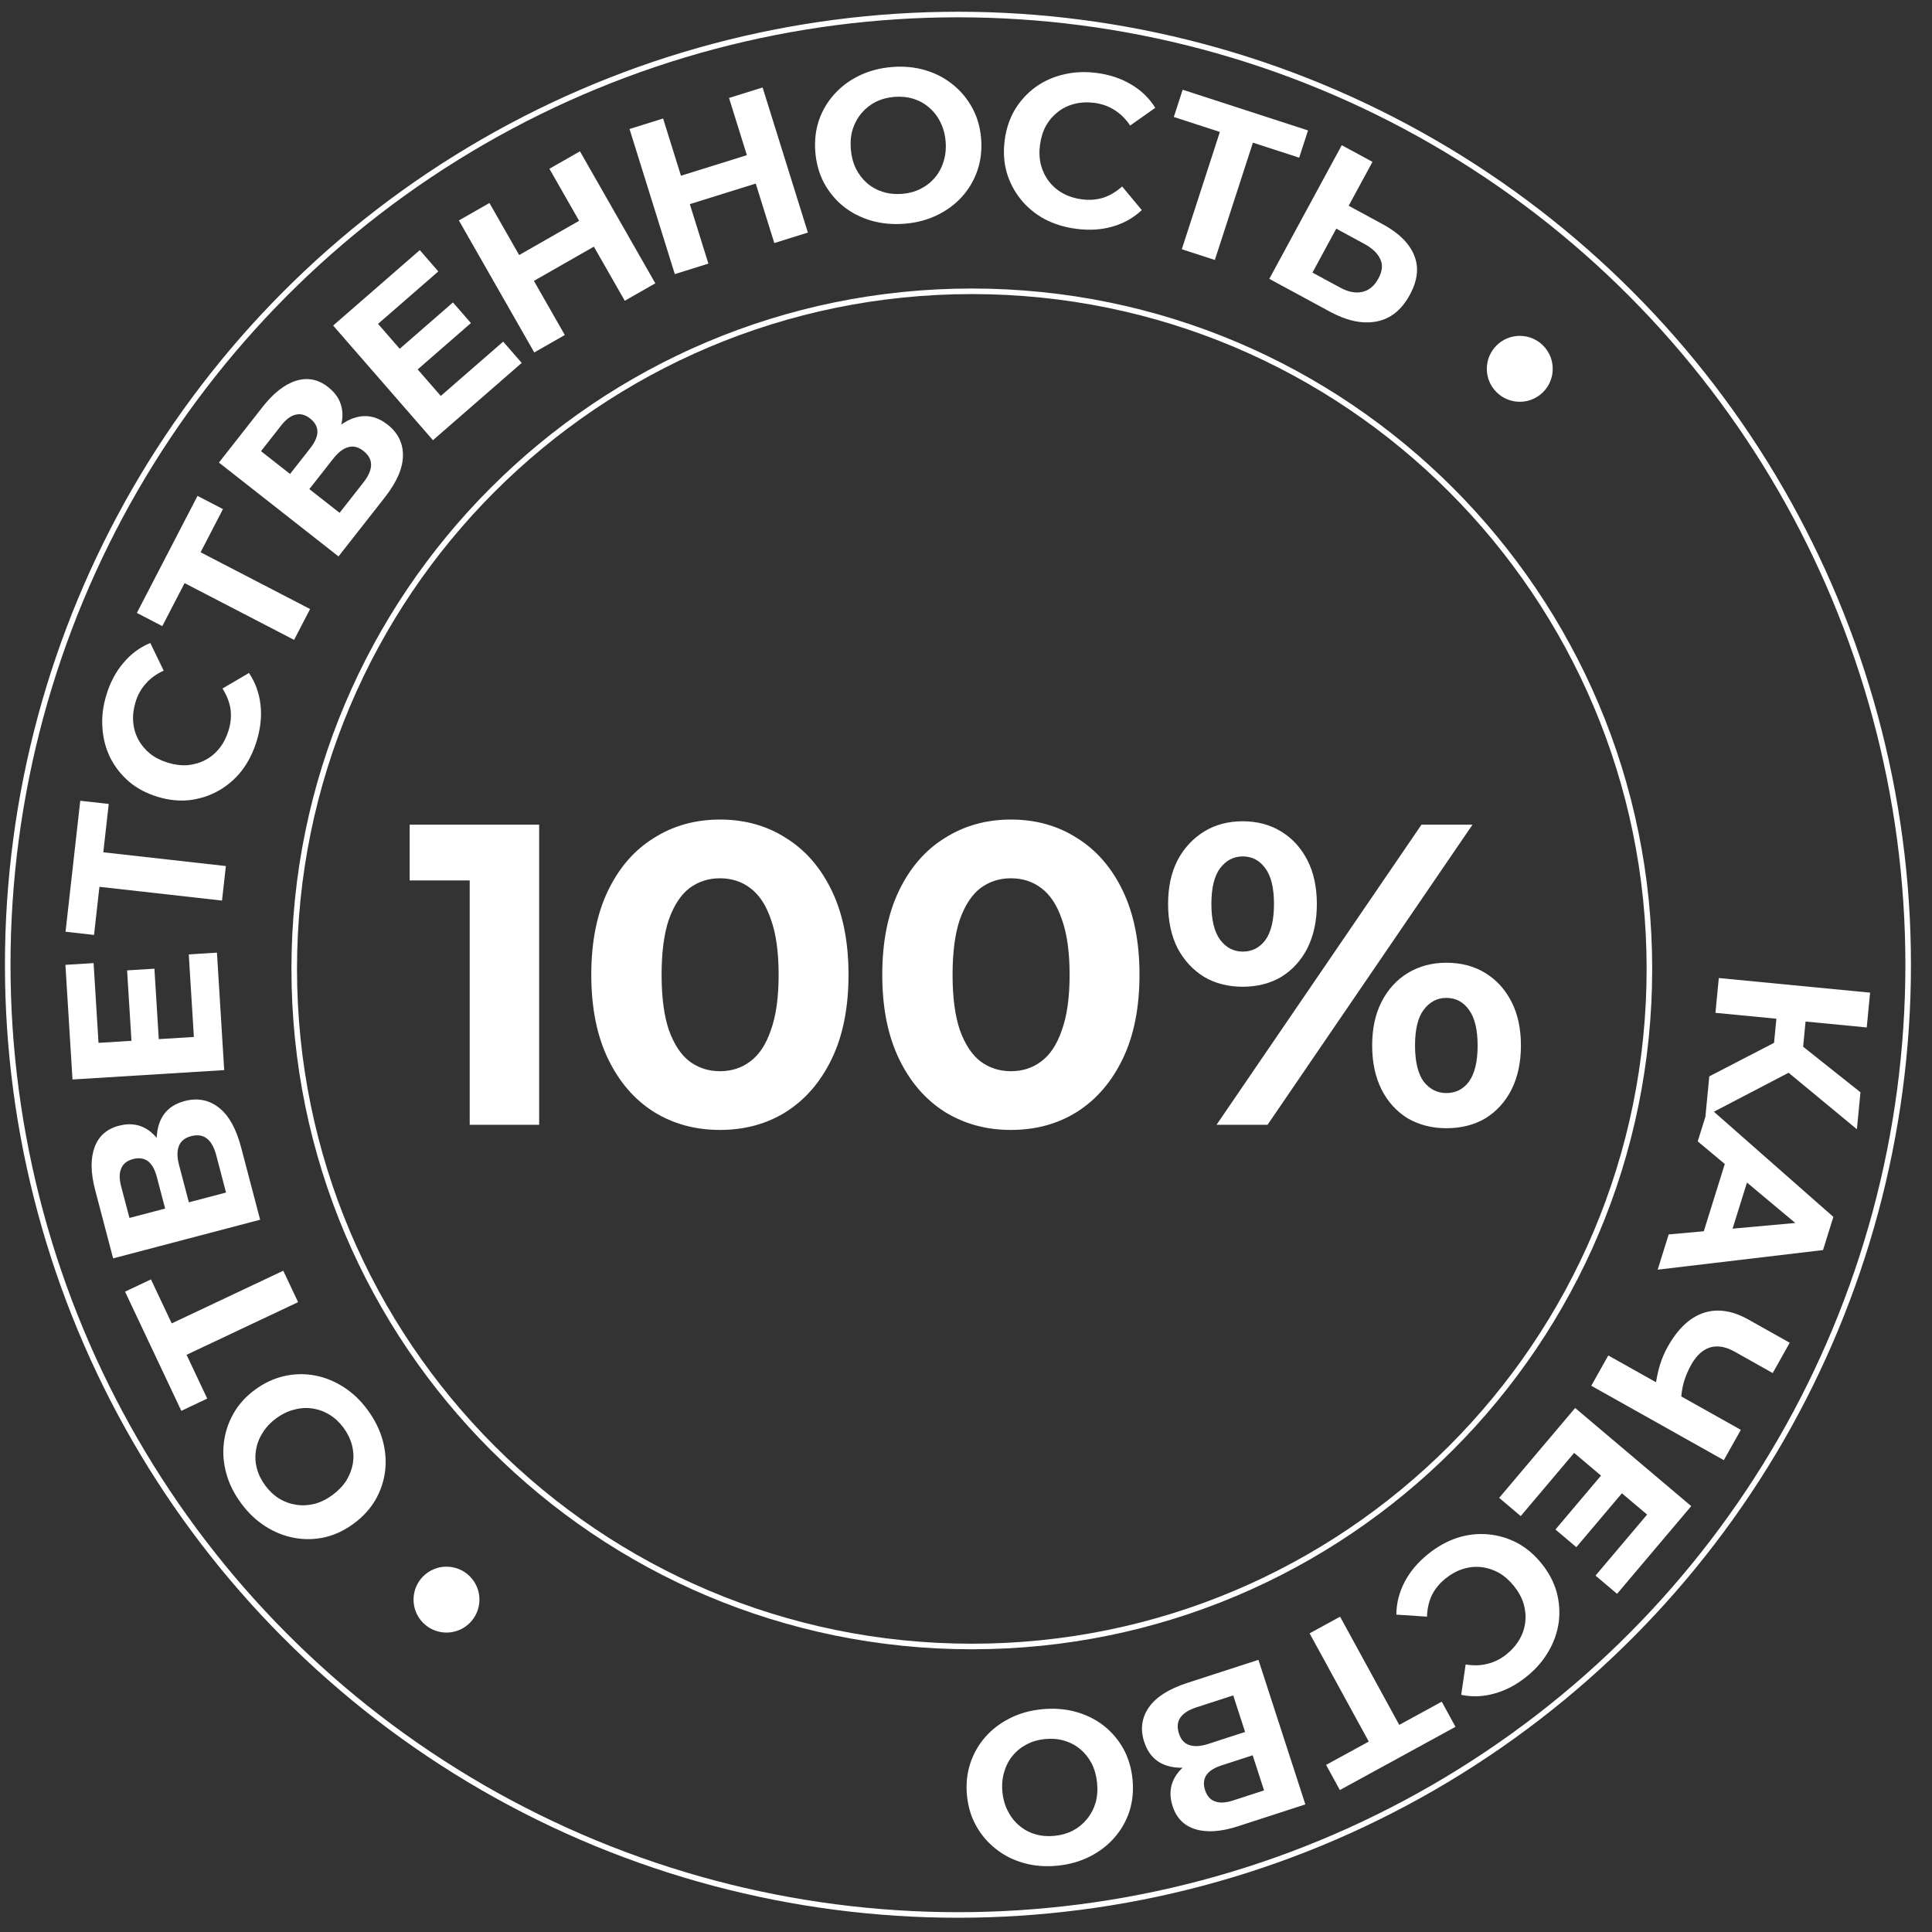 <?xml version="1.0" encoding="UTF-8"?> <svg xmlns="http://www.w3.org/2000/svg" width="347" height="347" viewBox="0 0 347 347" fill="none"><rect x="0" y="0" width="347" height="347" fill="#333333" stroke="none"/> <path d="M296.244 174.021C296.244 241.234 241.757 295.721 174.544 295.721C107.331 295.721 52.844 241.234 52.844 174.021C52.844 106.807 107.331 52.32 174.544 52.32C241.757 52.32 296.244 106.807 296.244 174.021Z" stroke="white"></path> <path d="M307.001 193.322L320.901 186.125L323.476 191.507L306.31 200.465L307.001 193.322ZM308.709 175.66L335.882 178.287L335.278 184.537L308.105 181.91L308.709 175.66ZM319.228 181.144L324.468 181.65L323.553 191.122L318.312 190.615L319.228 181.144ZM320.159 191.774L321.417 186.057L334.152 196.183L333.51 202.821L320.159 191.774Z" fill="white"></path> <path d="M306.851 198.816L329.287 218.564L327.428 224.52L297.731 228.041L299.706 221.712L325.688 219.361L324.944 221.744L304.923 204.996L306.851 198.816ZM310.623 206.366L314.703 209.396L310.52 222.798L305.43 223.008L310.623 206.366Z" fill="white"></path> <path d="M297.296 249.214C297.481 247.768 297.755 246.43 298.116 245.202C298.501 243.987 298.973 242.88 299.533 241.882C301.327 238.686 303.461 236.663 305.934 235.815C308.431 234.98 311.118 235.371 313.998 236.987L321.446 241.168L318.391 246.609L311.556 242.772C309.923 241.856 308.439 241.604 307.104 242.018C305.792 242.444 304.677 243.473 303.761 245.106C303.176 246.149 302.723 247.221 302.402 248.323C302.104 249.438 301.947 250.542 301.929 251.636L297.296 249.214ZM288.859 243.449L312.665 256.812L309.61 262.253L285.804 248.891L288.859 243.449Z" fill="white"></path> <path d="M291.605 267.845L283.12 277.882L279.367 274.71L287.852 264.673L291.605 267.845ZM282.725 260.951L273.132 272.299L269.26 269.026L282.907 252.883L303.755 270.508L290.436 286.263L286.564 282.99L295.83 272.03L282.725 260.951Z" fill="white"></path> <path d="M256.492 279.122C258.13 277.798 259.869 276.827 261.709 276.208C263.545 275.626 265.38 275.413 267.212 275.57C269.044 275.727 270.793 276.236 272.458 277.096C274.103 277.973 275.571 279.21 276.863 280.807C278.154 282.404 279.056 284.099 279.569 285.891C280.062 287.699 280.193 289.516 279.963 291.34C279.713 293.181 279.102 294.928 278.132 296.582C277.179 298.255 275.873 299.763 274.215 301.103C272.375 302.591 270.456 303.608 268.457 304.154C266.454 304.737 264.449 304.821 262.441 304.405L263.24 298.943C264.639 299.184 265.946 299.146 267.162 298.831C268.395 298.537 269.537 297.964 270.589 297.114C271.579 296.313 272.358 295.416 272.926 294.422C273.493 293.428 273.835 292.383 273.951 291.286C274.067 290.189 273.962 289.087 273.635 287.98C273.288 286.89 272.706 285.839 271.889 284.828C271.072 283.817 270.166 283.028 269.172 282.461C268.158 281.91 267.103 281.576 266.006 281.46C264.909 281.344 263.815 281.459 262.725 281.806C261.634 282.153 260.594 282.727 259.603 283.528C258.552 284.378 257.745 285.365 257.182 286.489C256.636 287.632 256.342 288.923 256.301 290.361L250.793 290C250.807 287.949 251.3 285.995 252.273 284.139C253.226 282.298 254.632 280.626 256.492 279.122Z" fill="white"></path> <path d="M240.687 290.366L252.007 311.068L250.049 310.495L258.946 305.63L261.416 310.147L240.645 321.504L238.175 316.988L247.072 312.123L246.532 314.062L235.212 293.36L240.687 290.366Z" fill="white"></path> <path d="M226.023 298.116L234.45 324.083L222.357 328.008C219.34 328.987 216.802 329.168 214.743 328.551C212.684 327.935 211.306 326.551 210.607 324.399C209.917 322.273 210.171 320.359 211.368 318.658C212.574 316.982 214.487 315.719 217.109 314.868L216.91 316.655C213.991 317.602 211.54 317.755 209.555 317.114C207.571 316.474 206.221 315.053 205.507 312.852C204.768 310.577 205.052 308.503 206.358 306.63C207.647 304.791 209.936 303.337 213.225 302.27L226.023 298.116ZM221.495 304.506L214.892 306.649C213.507 307.098 212.545 307.711 212.004 308.488C211.463 309.265 211.378 310.222 211.747 311.36C212.1 312.448 212.719 313.135 213.605 313.422C214.499 313.733 215.638 313.664 217.023 313.215L223.626 311.072L221.495 304.506ZM224.987 315.263L219.385 317.081C218.074 317.507 217.17 318.087 216.67 318.823C216.179 319.584 216.102 320.484 216.439 321.523C216.776 322.561 217.363 323.232 218.199 323.535C219.044 323.862 220.121 323.813 221.432 323.388L227.033 321.57L224.987 315.263Z" fill="white"></path> <path d="M187.091 306.995C189.238 306.779 191.265 306.928 193.172 307.442C195.054 307.958 196.73 308.783 198.203 309.915C199.65 311.05 200.834 312.433 201.756 314.065C202.652 315.7 203.202 317.526 203.405 319.544C203.608 321.561 203.433 323.46 202.88 325.241C202.302 327.024 201.404 328.616 200.186 330.019C198.968 331.422 197.489 332.564 195.749 333.445C194.008 334.325 192.077 334.872 189.956 335.086C187.809 335.302 185.807 335.15 183.952 334.631C182.071 334.115 180.407 333.289 178.96 332.154C177.488 331.022 176.29 329.64 175.368 328.008C174.449 326.402 173.886 324.577 173.681 322.533C173.478 320.516 173.664 318.602 174.24 316.794C174.819 315.011 175.717 313.418 176.935 312.015C178.129 310.64 179.597 309.513 181.337 308.632C183.052 307.754 184.97 307.209 187.091 306.995ZM187.669 312.346C186.453 312.469 185.361 312.787 184.394 313.303C183.401 313.821 182.555 314.507 181.857 315.361C181.159 316.215 180.657 317.193 180.349 318.296C180.016 319.401 179.915 320.6 180.045 321.893C180.175 323.187 180.513 324.342 181.06 325.358C181.58 326.377 182.268 327.236 183.122 327.934C183.95 328.634 184.902 329.14 185.979 329.449C187.055 329.759 188.201 329.853 189.417 329.731C190.633 329.608 191.738 329.288 192.731 328.77C193.698 328.255 194.531 327.57 195.229 326.716C195.927 325.862 196.442 324.882 196.775 323.777C197.083 322.675 197.171 321.477 197.041 320.184C196.914 318.916 196.588 317.76 196.065 316.715C195.519 315.699 194.831 314.84 194.003 314.139C193.149 313.441 192.183 312.937 191.107 312.628C190.031 312.318 188.884 312.224 187.669 312.346Z" fill="white"></path> <path d="M66.004 253.203C67.286 254.939 68.193 256.758 68.725 258.66C69.242 260.541 69.389 262.404 69.168 264.248C68.931 266.072 68.346 267.796 67.414 269.422C66.466 271.028 65.177 272.433 63.545 273.638C61.914 274.842 60.192 275.662 58.379 276.096C56.551 276.509 54.723 276.55 52.895 276.22C51.067 275.889 49.33 275.2 47.684 274.153C46.038 273.107 44.582 271.726 43.315 270.011C42.033 268.275 41.141 266.477 40.64 264.617C40.123 262.736 39.983 260.884 40.22 259.06C40.442 257.216 41.019 255.48 41.951 253.854C42.862 252.244 44.144 250.828 45.796 249.608C47.428 248.403 49.168 247.586 51.017 247.158C52.845 246.745 54.673 246.704 56.501 247.034C58.293 247.359 60.012 248.045 61.658 249.092C63.288 250.118 64.737 251.488 66.004 253.203ZM61.698 256.432C60.972 255.449 60.14 254.674 59.203 254.105C58.251 253.516 57.229 253.139 56.138 252.975C55.047 252.811 53.95 252.879 52.845 253.177C51.725 253.455 50.642 253.98 49.596 254.753C48.551 255.525 47.73 256.406 47.136 257.395C46.525 258.363 46.138 259.392 45.974 260.483C45.795 261.553 45.847 262.63 46.13 263.713C46.413 264.797 46.918 265.83 47.644 266.813C48.37 267.796 49.209 268.582 50.162 269.172C51.099 269.74 52.113 270.106 53.204 270.27C54.294 270.434 55.4 270.377 56.52 270.099C57.625 269.801 58.7 269.265 59.745 268.493C60.77 267.736 61.598 266.866 62.229 265.882C62.824 264.893 63.211 263.864 63.391 262.794C63.555 261.703 63.495 260.616 63.212 259.532C62.928 258.449 62.424 257.415 61.698 256.432Z" fill="white"></path> <path d="M53.54 233.874L32.204 243.948L32.892 242.027L37.222 251.197L32.567 253.395L22.459 231.988L27.114 229.79L31.444 238.959L29.539 238.306L50.876 228.232L53.54 233.874Z" fill="white"></path> <path d="M46.721 219.072L20.318 226.012L17.086 213.716C16.279 210.648 16.242 208.104 16.975 206.083C17.707 204.063 19.167 202.765 21.355 202.19C23.517 201.621 25.413 201.983 27.044 203.275C28.648 204.574 29.801 206.556 30.502 209.221L28.729 208.921C27.949 205.954 27.935 203.498 28.688 201.552C29.44 199.607 30.935 198.341 33.173 197.752C35.486 197.144 37.541 197.545 39.336 198.955C41.1 200.346 42.421 202.714 43.3 206.059L46.721 219.072ZM40.598 214.189L38.834 207.475C38.463 206.067 37.906 205.071 37.161 204.487C36.416 203.903 35.465 203.763 34.309 204.067C33.202 204.358 32.481 204.937 32.144 205.805C31.783 206.68 31.787 207.821 32.157 209.23L33.922 215.944L40.598 214.189ZM29.66 217.064L28.163 211.368C27.812 210.036 27.284 209.099 26.578 208.559C25.846 208.026 24.952 207.898 23.896 208.175C22.84 208.453 22.137 209.001 21.787 209.818C21.413 210.643 21.4 211.721 21.751 213.054L23.248 218.749L29.66 217.064Z" fill="white"></path> <path d="M23.64 187.405L22.829 174.287L27.733 173.983L28.544 187.101L23.64 187.405ZM34.821 186.245L33.905 171.414L38.965 171.101L40.269 192.199L13.021 193.883L11.748 173.291L16.809 172.979L17.694 187.303L34.821 186.245Z" fill="white"></path> <path d="M39.873 161.749L16.425 159.117L18.02 157.844L16.889 167.921L11.773 167.347L14.414 143.821L19.529 144.396L18.398 154.472L17.121 152.916L40.569 155.548L39.873 161.749Z" fill="white"></path> <path d="M46.108 133.072C45.496 135.087 44.602 136.867 43.426 138.412C42.233 139.924 40.834 141.13 39.23 142.028C37.625 142.927 35.892 143.487 34.032 143.71C32.178 143.908 30.268 143.708 28.303 143.111C26.338 142.514 24.64 141.618 23.21 140.422C21.787 139.202 20.659 137.772 19.825 136.133C18.999 134.469 18.524 132.681 18.398 130.768C18.248 128.847 18.483 126.867 19.103 124.827C19.79 122.563 20.808 120.644 22.156 119.07C23.486 117.463 25.099 116.269 26.995 115.486L29.398 120.455C28.106 121.041 27.045 121.805 26.215 122.749C25.36 123.685 24.736 124.799 24.343 126.093C23.973 127.312 23.831 128.492 23.92 129.633C24.008 130.774 24.312 131.831 24.831 132.804C25.351 133.777 26.056 134.63 26.948 135.362C27.847 136.07 28.919 136.613 30.162 136.991C31.406 137.369 32.599 137.514 33.739 137.426C34.888 137.313 35.949 136.996 36.922 136.477C37.895 135.957 38.735 135.248 39.443 134.349C40.151 133.45 40.69 132.391 41.06 131.172C41.453 129.878 41.568 128.608 41.403 127.363C41.213 126.109 40.731 124.876 39.959 123.663L44.72 120.871C45.859 122.575 46.548 124.469 46.785 126.552C47.029 128.61 46.803 130.783 46.108 133.072Z" fill="white"></path> <path d="M52.821 114.927L31.873 104.068L33.818 103.451L29.152 112.454L24.581 110.084L35.476 89.067L40.046 91.436L35.38 100.439L34.745 98.528L55.693 109.387L52.821 114.927Z" fill="white"></path> <path d="M60.797 99.937L39.321 83.083L47.17 73.081C49.128 70.586 51.134 69.02 53.186 68.383C55.239 67.747 57.155 68.127 58.935 69.523C60.694 70.904 61.551 72.634 61.505 74.713C61.439 76.777 60.556 78.892 58.854 81.061L58.023 79.466C59.917 77.053 61.866 75.558 63.871 74.983C65.876 74.408 67.788 74.835 69.609 76.264C71.49 77.74 72.412 79.62 72.372 81.902C72.328 84.148 71.239 86.632 69.104 89.352L60.797 99.937ZM60.992 92.108L65.278 86.647C66.177 85.501 66.634 84.456 66.649 83.509C66.665 82.563 66.202 81.721 65.261 80.982C64.361 80.276 63.464 80.051 62.569 80.307C61.653 80.547 60.746 81.24 59.847 82.385L55.562 87.846L60.992 92.108ZM52.095 85.126L55.73 80.493C56.581 79.409 57.008 78.422 57.012 77.533C56.995 76.627 56.558 75.838 55.699 75.163C54.84 74.489 53.978 74.26 53.116 74.475C52.232 74.674 51.365 75.316 50.514 76.4L46.879 81.033L52.095 85.126Z" fill="white"></path> <path d="M71.439 62.95L81.352 54.32L84.579 58.026L74.666 66.656L71.439 62.95ZM79.168 71.114L90.374 61.357L93.704 65.181L77.761 79.061L59.835 58.471L75.395 44.924L78.724 48.748L67.9 58.172L79.168 71.114Z" fill="white"></path> <path d="M98.677 30.311L104.163 27.178L117.701 50.885L112.214 54.018L98.677 30.311ZM101.444 60.168L95.958 63.301L82.42 39.594L87.907 36.461L101.444 60.168ZM107.07 44.066L95.488 50.68L92.838 46.04L104.421 39.426L107.07 44.066Z" fill="white"></path> <path d="M130.937 17.592L136.968 15.71L145.101 41.77L139.07 43.652L130.937 17.592ZM127.231 47.347L121.2 49.229L113.067 23.168L119.098 21.286L127.231 47.347ZM136.182 32.828L123.45 36.801L121.858 31.701L134.591 27.727L136.182 32.828Z" fill="white"></path> <path d="M162.509 40.178C160.358 40.353 158.334 40.165 156.437 39.615C154.566 39.062 152.906 38.206 151.455 37.045C150.03 35.883 148.873 34.477 147.982 32.828C147.118 31.176 146.604 29.34 146.439 27.318C146.275 25.297 146.487 23.402 147.074 21.632C147.686 19.861 148.615 18.286 149.859 16.906C151.104 15.527 152.605 14.414 154.362 13.567C156.119 12.72 158.06 12.21 160.185 12.038C162.336 11.863 164.334 12.053 166.179 12.608C168.05 13.16 169.698 14.018 171.122 15.18C172.573 16.341 173.743 17.746 174.634 19.395C175.522 21.018 176.049 22.854 176.216 24.901C176.38 26.922 176.156 28.832 175.546 30.629C174.933 32.401 174.005 33.976 172.76 35.355C171.539 36.706 170.05 37.805 168.293 38.652C166.562 39.497 164.634 40.006 162.509 40.178ZM162.034 34.817C163.252 34.718 164.35 34.42 165.327 33.924C166.33 33.425 167.188 32.755 167.903 31.915C168.617 31.074 169.138 30.106 169.467 29.01C169.821 27.911 169.946 26.714 169.841 25.419C169.735 24.123 169.419 22.962 168.893 21.935C168.392 20.906 167.721 20.035 166.88 19.32C166.066 18.604 165.123 18.08 164.053 17.75C162.983 17.419 161.839 17.303 160.621 17.402C159.403 17.501 158.292 17.8 157.289 18.299C156.312 18.796 155.467 19.464 154.752 20.305C154.038 21.145 153.504 22.115 153.149 23.213C152.821 24.309 152.709 25.505 152.815 26.801C152.918 28.071 153.221 29.233 153.724 30.288C154.25 31.314 154.921 32.186 155.736 32.902C156.576 33.617 157.532 34.139 158.602 34.47C159.672 34.8 160.816 34.916 162.034 34.817Z" fill="white"></path> <path d="M193.262 41.094C191.175 40.819 189.272 40.227 187.556 39.319C185.869 38.389 184.452 37.206 183.304 35.77C182.155 34.333 181.32 32.715 180.796 30.915C180.299 29.119 180.184 27.203 180.452 25.166C180.721 23.13 181.328 21.308 182.274 19.702C183.245 18.099 184.472 16.753 185.953 15.663C187.46 14.577 189.146 13.816 191.013 13.38C192.884 12.918 194.876 12.826 196.989 13.105C199.335 13.414 201.395 14.105 203.168 15.178C204.97 16.228 206.412 17.625 207.494 19.367L202.983 22.549C202.194 21.37 201.267 20.448 200.201 19.783C199.138 19.092 197.936 18.658 196.596 18.482C195.333 18.315 194.146 18.369 193.034 18.642C191.923 18.915 190.93 19.387 190.055 20.059C189.179 20.73 188.453 21.566 187.876 22.565C187.324 23.567 186.963 24.713 186.793 26.002C186.624 27.291 186.675 28.491 186.949 29.602C187.247 30.716 187.733 31.711 188.404 32.587C189.076 33.462 189.913 34.175 190.915 34.727C191.918 35.279 193.05 35.638 194.313 35.804C195.654 35.981 196.925 35.886 198.127 35.52C199.333 35.128 200.471 34.452 201.541 33.491L205.074 37.733C203.578 39.136 201.822 40.124 199.805 40.697C197.815 41.274 195.634 41.407 193.262 41.094Z" fill="white"></path> <path d="M212.259 44.767L219.542 22.325L220.469 24.142L210.824 21.012L212.414 16.116L234.93 23.424L233.341 28.32L223.697 25.19L225.477 24.251L218.194 46.694L212.259 44.767Z" fill="white"></path> <path d="M248.334 40.265C251.237 41.838 253.124 43.704 253.995 45.862C254.879 47.997 254.62 50.356 253.22 52.939C251.734 55.682 249.726 57.285 247.198 57.748C244.692 58.224 241.897 57.625 238.811 55.952L227.976 50.08L240.986 26.078L246.506 29.071L242.231 36.957L248.334 40.265ZM240.733 51.671C242.15 52.439 243.462 52.692 244.669 52.429C245.876 52.166 246.845 51.361 247.576 50.012C248.294 48.687 248.397 47.515 247.884 46.497C247.406 45.469 246.447 44.565 245.007 43.785L240.001 41.071L235.727 48.957L240.733 51.671Z" fill="white"></path> <path d="M84.362 202.02V152.74L89.752 158.13H73.582V148.12H96.836V202.02H84.362ZM129.299 202.944C124.885 202.944 120.932 201.866 117.441 199.71C113.951 197.502 111.204 194.32 109.202 190.162C107.2 186.004 106.199 180.973 106.199 175.07C106.199 169.166 107.2 164.136 109.202 159.978C111.204 155.82 113.951 152.663 117.441 150.507C120.932 148.299 124.885 147.196 129.299 147.196C133.765 147.196 137.718 148.299 141.157 150.507C144.648 152.663 147.394 155.82 149.396 159.978C151.398 164.136 152.399 169.166 152.399 175.07C152.399 180.973 151.398 186.004 149.396 190.162C147.394 194.32 144.648 197.502 141.157 199.71C137.718 201.866 133.765 202.944 129.299 202.944ZM129.299 192.395C131.404 192.395 133.226 191.804 134.766 190.624C136.358 189.443 137.59 187.569 138.462 185.003C139.386 182.436 139.848 179.125 139.848 175.07C139.848 171.014 139.386 167.703 138.462 165.137C137.59 162.57 136.358 160.696 134.766 159.516C133.226 158.335 131.404 157.745 129.299 157.745C127.246 157.745 125.424 158.335 123.832 159.516C122.292 160.696 121.06 162.57 120.136 165.137C119.264 167.703 118.827 171.014 118.827 175.07C118.827 179.125 119.264 182.436 120.136 185.003C121.06 187.569 122.292 189.443 123.832 190.624C125.424 191.804 127.246 192.395 129.299 192.395ZM181.56 202.944C177.145 202.944 173.193 201.866 169.702 199.71C166.211 197.502 163.465 194.32 161.463 190.162C159.461 186.004 158.46 180.973 158.46 175.07C158.46 169.166 159.461 164.136 161.463 159.978C163.465 155.82 166.211 152.663 169.702 150.507C173.193 148.299 177.145 147.196 181.56 147.196C186.026 147.196 189.979 148.299 193.418 150.507C196.909 152.663 199.655 155.82 201.657 159.978C203.659 164.136 204.66 169.166 204.66 175.07C204.66 180.973 203.659 186.004 201.657 190.162C199.655 194.32 196.909 197.502 193.418 199.71C189.979 201.866 186.026 202.944 181.56 202.944ZM181.56 192.395C183.665 192.395 185.487 191.804 187.027 190.624C188.618 189.443 189.85 187.569 190.723 185.003C191.647 182.436 192.109 179.125 192.109 175.07C192.109 171.014 191.647 167.703 190.723 165.137C189.85 162.57 188.618 160.696 187.027 159.516C185.487 158.335 183.665 157.745 181.56 157.745C179.507 157.745 177.684 158.335 176.093 159.516C174.553 160.696 173.321 162.57 172.397 165.137C171.524 167.703 171.088 171.014 171.088 175.07C171.088 179.125 171.524 182.436 172.397 185.003C173.321 187.569 174.553 189.443 176.093 190.624C177.684 191.804 179.507 192.395 181.56 192.395ZM218.498 202.02L255.304 148.12H264.467L227.661 202.02H218.498ZM223.195 177.226C220.577 177.226 218.267 176.635 216.265 175.455C214.263 174.223 212.671 172.503 211.491 170.296C210.361 168.037 209.797 165.393 209.797 162.365C209.797 159.336 210.361 156.718 211.491 154.511C212.671 152.303 214.263 150.584 216.265 149.352C218.267 148.12 220.577 147.504 223.195 147.504C225.813 147.504 228.123 148.12 230.125 149.352C232.127 150.584 233.692 152.303 234.822 154.511C235.951 156.718 236.516 159.336 236.516 162.365C236.516 165.393 235.951 168.037 234.822 170.296C233.692 172.503 232.127 174.223 230.125 175.455C228.123 176.635 225.813 177.226 223.195 177.226ZM223.195 170.912C224.889 170.912 226.249 170.219 227.276 168.833C228.302 167.395 228.816 165.239 228.816 162.365C228.816 159.49 228.302 157.36 227.276 155.974C226.249 154.536 224.889 153.818 223.195 153.818C221.552 153.818 220.192 154.536 219.114 155.974C218.087 157.36 217.574 159.49 217.574 162.365C217.574 165.188 218.087 167.318 219.114 168.756C220.192 170.193 221.552 170.912 223.195 170.912ZM259.77 202.636C257.203 202.636 254.893 202.045 252.84 200.865C250.838 199.633 249.272 197.913 248.143 195.706C247.013 193.447 246.449 190.803 246.449 187.775C246.449 184.746 247.013 182.128 248.143 179.921C249.272 177.713 250.838 175.994 252.84 174.762C254.893 173.53 257.203 172.914 259.77 172.914C262.439 172.914 264.775 173.53 266.777 174.762C268.779 175.994 270.344 177.713 271.474 179.921C272.603 182.128 273.168 184.746 273.168 187.775C273.168 190.803 272.603 193.447 271.474 195.706C270.344 197.913 268.779 199.633 266.777 200.865C264.775 202.045 262.439 202.636 259.77 202.636ZM259.77 196.322C261.464 196.322 262.824 195.629 263.851 194.243C264.877 192.805 265.391 190.649 265.391 187.775C265.391 184.951 264.877 182.821 263.851 181.384C262.824 179.946 261.464 179.228 259.77 179.228C258.127 179.228 256.767 179.946 255.689 181.384C254.662 182.77 254.149 184.9 254.149 187.775C254.149 190.649 254.662 192.805 255.689 194.243C256.767 195.629 258.127 196.322 259.77 196.322Z" fill="white"></path> <circle cx="172.053" cy="173.275" r="170.666" stroke="white"></circle> <circle cx="272.962" cy="66.243" r="5.919" fill="white"></circle> <circle cx="80.192" cy="287.302" r="5.919" fill="white"></circle> </svg> 
